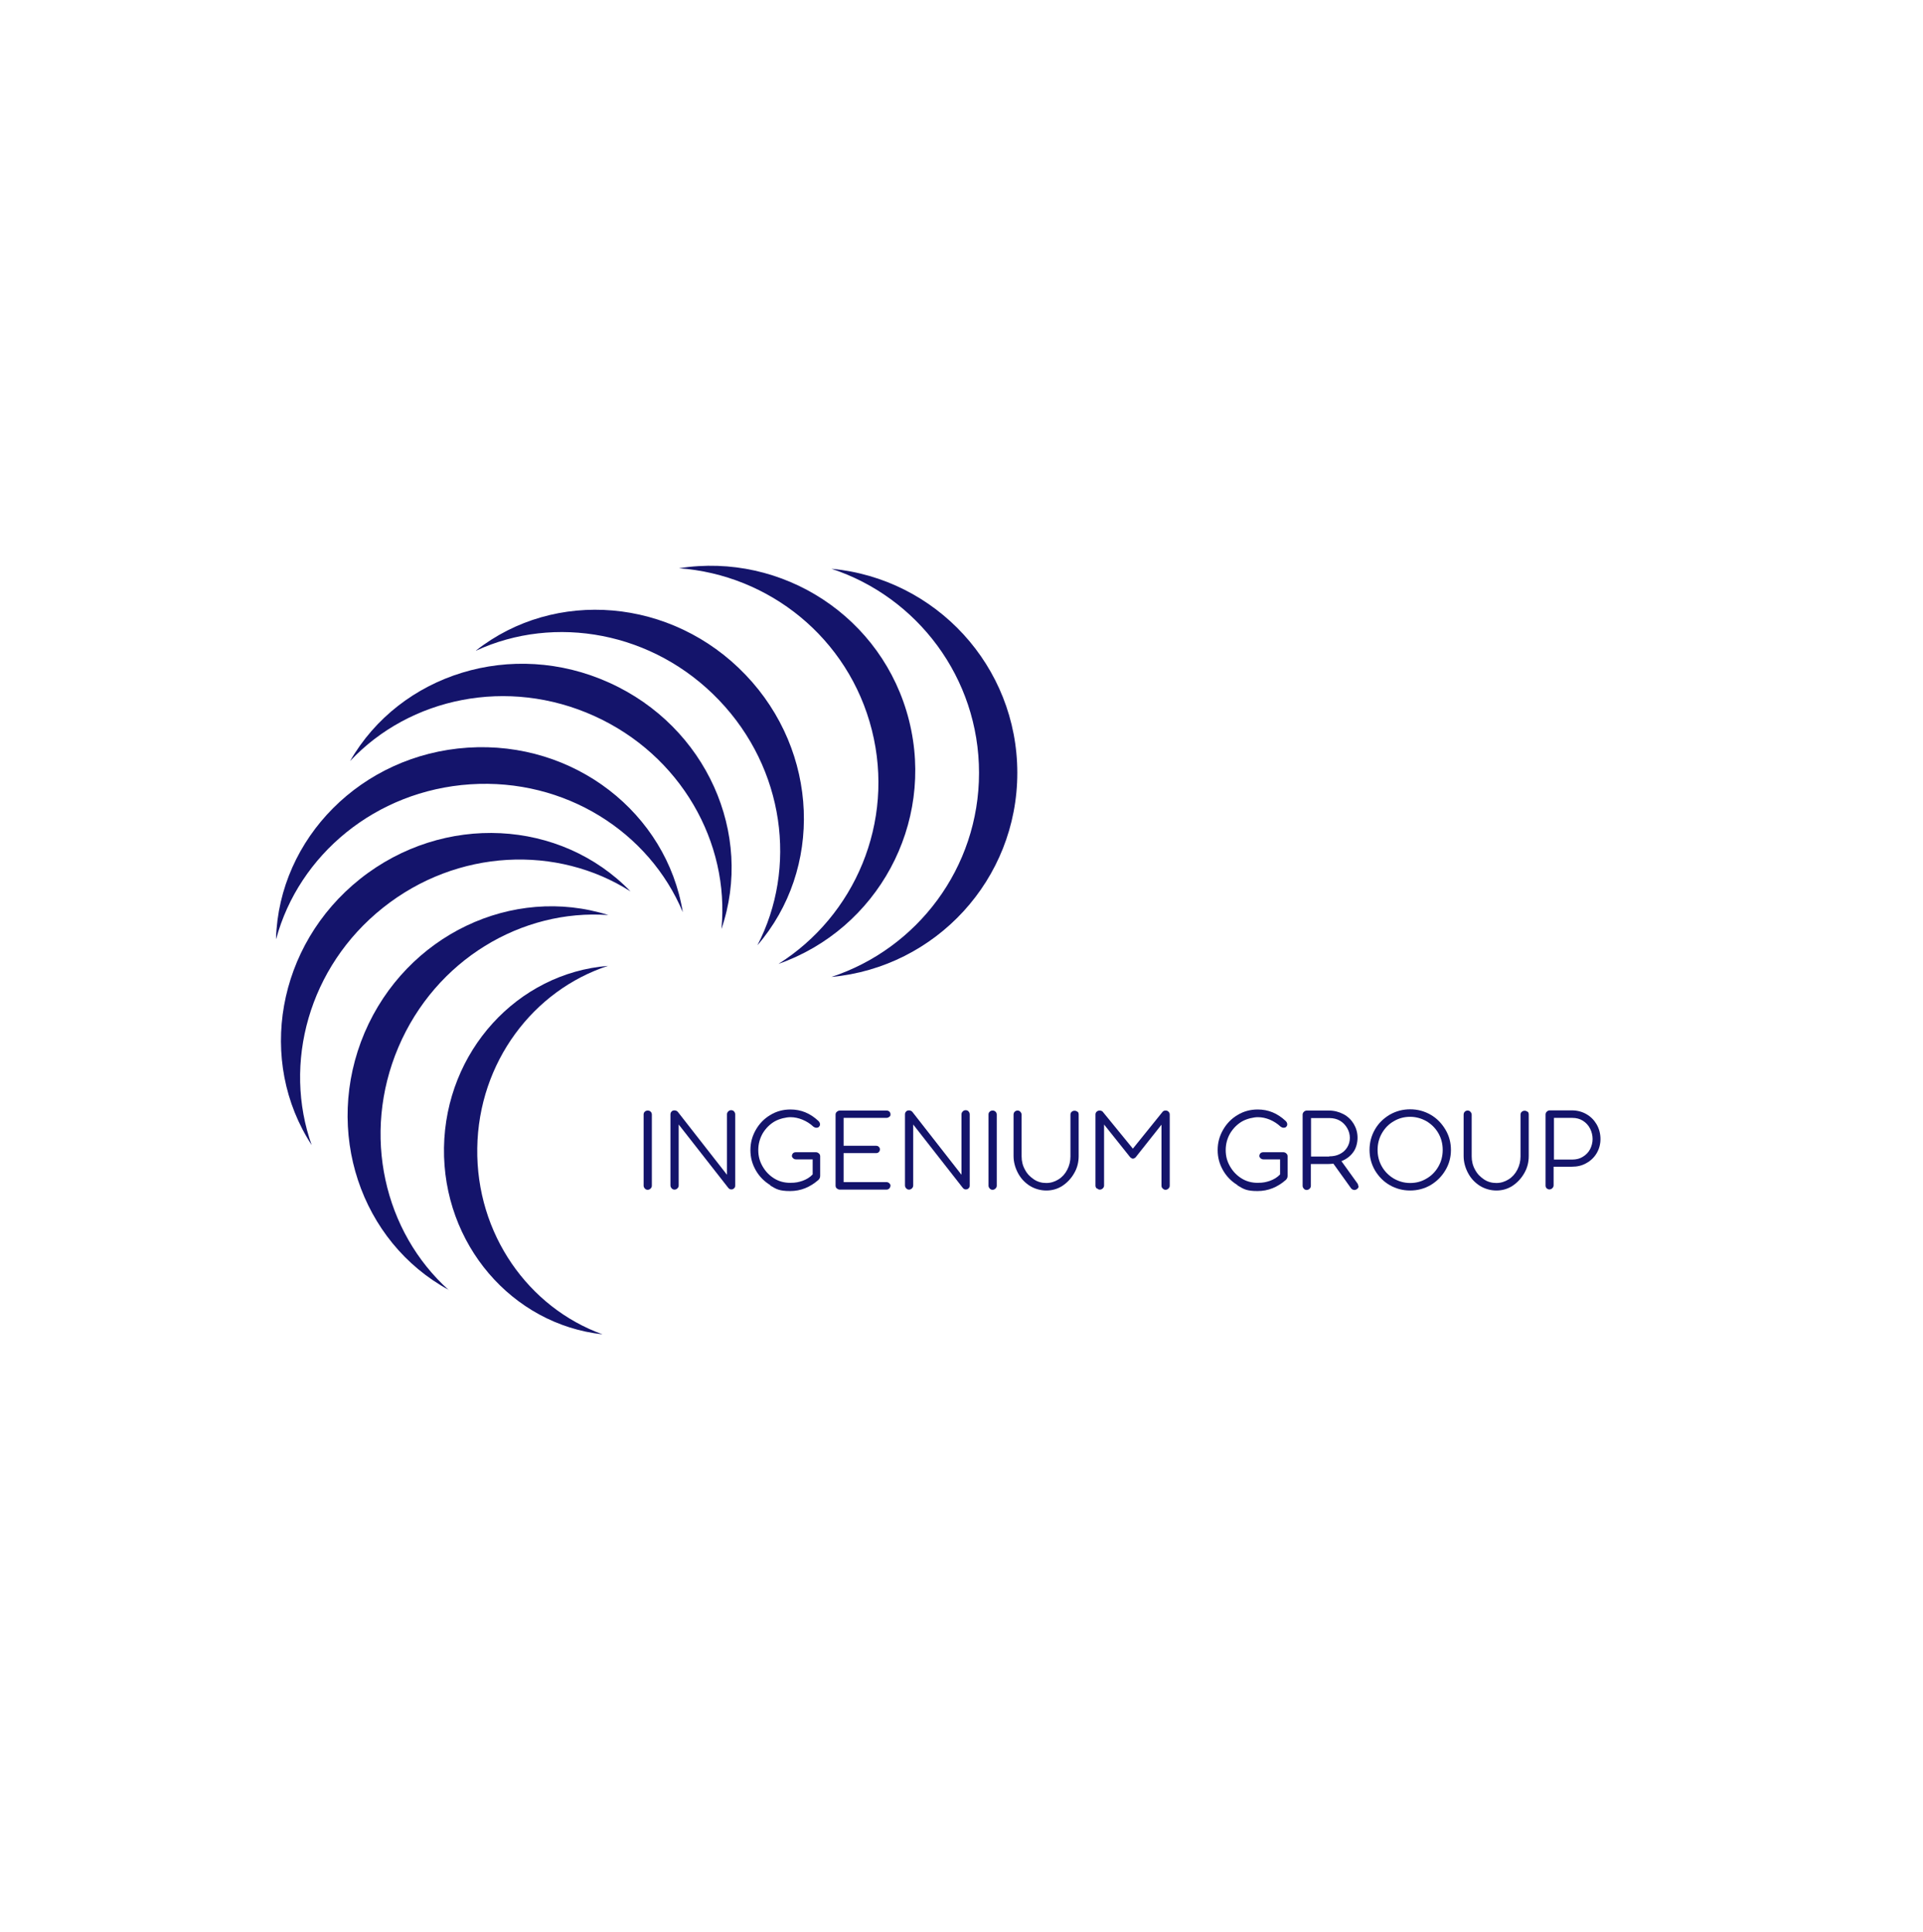 <?xml version="1.0" encoding="UTF-8"?> <svg xmlns="http://www.w3.org/2000/svg" id="Layer_1" version="1.1" viewBox="0 0 1075 1080"><defs><style> .st0 { fill: #14146b; } </style></defs><g><path class="st0" d="M360.5,664.5c-.4-.4-.7-1-.7-1.6v-39.8c0-.6.2-1.2.7-1.6.4-.4,1-.6,1.6-.6s1.2.2,1.6.6c.4.4.7.9.7,1.6v39.8c0,.6-.2,1.1-.7,1.6-.4.4-1,.7-1.6.7s-1.2-.2-1.6-.7Z"></path><path class="st0" d="M410.4,621.5c.4.4.6.9.6,1.6v39.8c0,.5-.1.9-.4,1.2-.3.4-.6.6-1,.8-.2,0-.5.1-.8.1-.7,0-1.2-.3-1.7-.9l-27.7-35.4v34.1c0,.6-.2,1.1-.7,1.6-.4.4-1,.7-1.6.7s-1.2-.2-1.6-.7c-.4-.4-.7-1-.7-1.6v-39.8c0-.5.1-.9.4-1.3.3-.4.6-.6,1-.8.4,0,.6-.1.8-.1.8,0,1.4.3,1.9.8l27.5,35.2v-33.8c0-.6.2-1.1.7-1.6s1-.7,1.6-.7,1.2.2,1.6.6Z"></path><path class="st0" d="M430.6,662.6c-3.4-2.1-6.1-4.8-8.1-8.3s-3-7.2-3-11.3,1-7.8,3-11.3c2-3.5,4.7-6.3,8.1-8.3,3.4-2.1,7.2-3.1,11.3-3.1,5.9,0,11,2.1,15.6,6.4.6.6.9,1.2.9,1.9s-.2.9-.5,1.3c-.3.4-.8.6-1.5.6s-1.1-.2-1.7-.6c-1.8-1.7-3.9-3-6.1-3.9-2.2-.9-4.4-1.4-6.7-1.4s-6.1.8-8.9,2.4c-2.7,1.6-4.9,3.8-6.6,6.6-1.6,2.8-2.5,5.9-2.5,9.4s.8,6.3,2.4,9.1c1.6,2.8,3.7,5,6.4,6.7,2.7,1.7,5.7,2.5,9,2.5s4.7-.4,6.9-1.1c2.2-.8,4.1-1.9,5.7-3.6v-8.4h-9.3c-.6,0-1.1-.2-1.6-.6-.4-.4-.7-.8-.7-1.3s.2-1.1.6-1.5c.4-.4.9-.6,1.6-.6h11.2c.6,0,1.2.2,1.7.7.5.4.7,1,.7,1.6v10.9c0,.9-.3,1.6-1,2.3-4.7,4.1-9.9,6.2-15.8,6.2s-7.7-1-11.1-3.1Z"></path><path class="st0" d="M467.7,664.4c-.4-.4-.6-1-.6-1.6v-39.6c0-.6.2-1.2.7-1.6s1-.7,1.7-.7h26.1c.6,0,1.2.2,1.6.6.4.4.6.9.6,1.6s-.2,1-.7,1.3c-.4.4-1,.6-1.6.6h-23.9v15.6h18.2c.6,0,1.1.2,1.5.6.4.4.6.9.6,1.4s-.2,1.1-.6,1.5c-.4.4-.9.6-1.5.6h-18.2v16.2h23.9c.6,0,1.1.2,1.6.6.4.4.7.8.7,1.3s-.2,1.1-.6,1.6c-.4.4-.9.7-1.6.7h-26.2c-.6,0-1.2-.3-1.6-.7Z"></path><path class="st0" d="M541.5,621.5c.4.4.6.9.6,1.6v39.8c0,.5-.1.9-.4,1.2-.3.4-.6.6-1,.8-.2,0-.5.1-.8.1-.7,0-1.2-.3-1.7-.9l-27.7-35.4v34.1c0,.6-.2,1.1-.7,1.6-.4.4-1,.7-1.6.7s-1.2-.2-1.6-.7c-.4-.4-.7-1-.7-1.6v-39.8c0-.5.1-.9.4-1.3.3-.4.6-.6,1-.8.4,0,.6-.1.8-.1.8,0,1.4.3,1.9.8l27.5,35.2v-33.8c0-.6.2-1.1.7-1.6s1-.7,1.6-.7,1.2.2,1.6.6Z"></path><path class="st0" d="M553.3,664.5c-.4-.4-.7-1-.7-1.6v-39.8c0-.6.2-1.2.7-1.6.4-.4,1-.6,1.6-.6s1.2.2,1.6.6c.4.4.7.9.7,1.6v39.8c0,.6-.2,1.1-.7,1.6-.4.4-1,.7-1.6.7s-1.2-.2-1.6-.7Z"></path><path class="st0" d="M602.4,621.5c.4.4.6.9.6,1.6v23.2c0,3.5-.8,6.7-2.5,9.6-1.7,3-3.9,5.3-6.6,7.1-2.8,1.8-5.8,2.6-9,2.6s-6.4-.9-9.2-2.6c-2.8-1.8-5-4.1-6.6-7.1-1.6-3-2.5-6.2-2.5-9.6v-23.1c0-.6.2-1.2.6-1.6.4-.4.9-.7,1.6-.7s1.2.2,1.6.7c.4.4.7,1,.7,1.6v23.3c0,2.7.6,5.2,1.9,7.5,1.2,2.3,2.9,4,5,5.4s4.4,2,6.9,2,4.7-.7,6.8-2,3.7-3.1,4.9-5.4c1.2-2.3,1.8-4.8,1.8-7.4v-23.4c0-.6.2-1.2.7-1.6.4-.4,1-.6,1.6-.6s1.2.2,1.6.6Z"></path><path class="st0" d="M613.1,664.5c-.4-.4-.7-1-.7-1.6v-39.8c0-.6.2-1.2.7-1.6.4-.4,1-.6,1.6-.6s1.3.2,1.7.6l16.9,20.7,16.7-20.7c.4-.4.9-.6,1.6-.6s1.2.2,1.6.6c.4.4.7.9.7,1.6v39.8c0,.6-.2,1.1-.7,1.6-.4.4-1,.7-1.6.7s-1.1-.2-1.6-.7c-.5-.4-.7-1-.7-1.6v-34.1l-14.5,18.3c-.6.5-1.1.7-1.5.7s-.9-.3-1.5-.8l-14.6-18.3v34.1c0,.6-.2,1.1-.7,1.6-.4.4-1,.7-1.6.7s-1.2-.2-1.6-.7Z"></path><path class="st0" d="M691.8,662.6c-3.4-2.1-6.1-4.8-8.1-8.3s-3-7.2-3-11.3,1-7.8,3-11.3c2-3.5,4.7-6.3,8.1-8.3,3.4-2.1,7.2-3.1,11.3-3.1,5.9,0,11,2.1,15.6,6.4.6.6.9,1.2.9,1.9s-.2.9-.5,1.3c-.3.4-.8.6-1.5.6s-1.1-.2-1.7-.6c-1.8-1.7-3.9-3-6-3.9-2.2-.9-4.4-1.4-6.7-1.4s-6.1.8-8.9,2.4c-2.7,1.6-4.9,3.8-6.6,6.6-1.6,2.8-2.5,5.9-2.5,9.4s.8,6.3,2.4,9.1c1.6,2.8,3.7,5,6.4,6.7s5.7,2.5,9,2.5,4.7-.4,6.9-1.1c2.2-.8,4.1-1.9,5.7-3.6v-8.4h-9.3c-.6,0-1.1-.2-1.6-.6-.4-.4-.7-.8-.7-1.3s.2-1.1.6-1.5.9-.6,1.6-.6h11.2c.6,0,1.2.2,1.7.7.5.4.7,1,.7,1.6v10.9c0,.9-.3,1.6-1,2.3-4.7,4.1-9.9,6.2-15.8,6.2s-7.7-1-11.1-3.1Z"></path><path class="st0" d="M759.5,663.2c0,.6-.3,1.1-.8,1.5-.5.4-1,.6-1.6.6s-1.3-.3-1.8-.9l-9.9-13.8c-1,.1-2.1.2-3.1.2h-9.5v12.2c0,.6-.2,1.1-.7,1.6-.4.4-1,.7-1.6.7s-1.2-.2-1.6-.7c-.4-.4-.7-1-.7-1.6v-39.8c0-.6.2-1.1.7-1.6.4-.4,1-.7,1.6-.7h12.4c2.9,0,5.6.7,8.1,2,2.5,1.3,4.4,3.2,5.8,5.5,1.4,2.4,2.1,4.9,2.1,7.7s-.8,6-2.5,8.2c-1.6,2.2-3.8,3.8-6.5,4.9l8.7,12.1c.5.6.7,1.2.7,1.8ZM743,646.5c2.3,0,4.3-.4,6-1.3,1.8-.9,3.1-2.1,4.1-3.7s1.5-3.4,1.5-5.3-.5-3.8-1.5-5.5c-1-1.7-2.3-3.1-4-4.1-1.7-1-3.7-1.5-5.9-1.5h-10.3v21.5h10.2Z"></path><path class="st0" d="M776.9,662.6c-3.5-2-6.2-4.8-8.3-8.3-2-3.5-3-7.3-3-11.4s1-7.9,3-11.4c2-3.5,4.8-6.2,8.3-8.3,3.5-2,7.3-3,11.4-3s7.9,1,11.4,3c3.5,2,6.2,4.8,8.3,8.3,2.1,3.5,3.1,7.3,3.1,11.4s-1,7.9-3.1,11.4c-2.1,3.5-4.8,6.2-8.3,8.3-3.5,2-7.3,3-11.4,3s-7.9-1-11.4-3ZM797.5,658.9c2.8-1.6,5-3.9,6.6-6.7s2.4-5.9,2.4-9.3-.8-6.5-2.4-9.3c-1.6-2.8-3.8-5-6.6-6.7-2.8-1.6-5.9-2.5-9.2-2.5s-6.4.8-9.2,2.5c-2.8,1.6-5,3.9-6.6,6.7-1.6,2.8-2.4,5.9-2.4,9.3s.8,6.5,2.4,9.3,3.8,5,6.6,6.7c2.8,1.6,5.8,2.5,9.2,2.5s6.4-.8,9.2-2.5Z"></path><path class="st0" d="M854,621.5c.4.4.6.9.6,1.6v23.2c0,3.5-.8,6.7-2.5,9.6-1.7,3-3.9,5.3-6.6,7.1-2.8,1.8-5.8,2.6-9,2.6s-6.4-.9-9.2-2.6c-2.8-1.8-5-4.1-6.6-7.1-1.6-3-2.5-6.2-2.5-9.6v-23.1c0-.6.2-1.2.6-1.6.4-.4.9-.7,1.6-.7s1.2.2,1.6.7c.4.4.7,1,.7,1.6v23.3c0,2.7.6,5.2,1.9,7.5,1.2,2.3,2.9,4,5,5.4s4.4,2,6.9,2,4.7-.7,6.8-2,3.7-3.1,4.9-5.4c1.2-2.3,1.8-4.8,1.8-7.4v-23.4c0-.6.2-1.2.7-1.6.4-.4,1-.6,1.6-.6s1.2.2,1.6.6Z"></path><path class="st0" d="M864.7,664.5c-.4-.4-.7-1-.7-1.6v-39.8c0-.6.2-1.1.7-1.6.4-.4,1-.7,1.6-.7h12.4c2.9,0,5.7.7,8.1,2.1,2.5,1.4,4.4,3.4,5.8,5.8,1.4,2.5,2.1,5.2,2.1,8.1s-.7,5.5-2.1,7.9c-1.4,2.4-3.4,4.3-5.8,5.6-2.4,1.4-5.1,2-8.1,2h-10.2v10.4c0,.6-.2,1.1-.7,1.6-.4.4-1,.7-1.6.7s-1.2-.2-1.6-.7ZM884.9,646.7c1.8-1.1,3.1-2.5,4-4.2.9-1.8,1.4-3.7,1.4-5.7s-.5-4-1.4-5.8c-.9-1.8-2.3-3.3-4-4.4-1.8-1.1-3.7-1.6-5.9-1.6h-10.3v23.3h10.2c2.3,0,4.3-.5,6-1.6Z"></path></g><path class="st0" d="M464.8,318c47.9,15.7,82.5,60.9,82.5,114.1s-34.6,98.3-82.5,114.1c58.3-5.4,103.9-54.4,103.9-114.1s-45.6-108.7-103.9-114.1Z"></path><path class="st0" d="M379.5,317.7c50.3,3.6,94.9,38.9,107.9,90.5,13,51.6-9.6,103.8-52.2,130.7,55.2-19.4,87.5-78.1,73-136s-70.8-94.3-128.6-85.2Z"></path><path class="st0" d="M266.1,363.8c44.1-20.4,99.2-10.7,135.9,27.7s43.8,93.9,21.4,137c36.7-42.5,34.6-108.1-6.6-151.2-41.2-43.1-106.6-48.3-150.7-13.6Z"></path><path class="st0" d="M195.8,425.4c33.3-35.4,88-47,136.4-25.1,48.4,21.9,75.8,70.7,71.1,119.1,18.2-53.1-8.4-113.2-62.7-137.7-54.3-24.6-116.9-4.9-144.9,43.8Z"></path><path class="st0" d="M154.4,524.9c12.7-46.9,55.5-82.9,108.5-86.4s100.1,26.7,118.8,71.5c-9-55.4-60.7-95.9-120.2-92-59.5,3.9-105.5,50.7-107.2,106.8Z"></path><path class="st0" d="M174.3,640.4c-16.3-45.7-1.8-99.8,39.8-132.9,41.6-33.1,97.5-35.2,138.4-9.1-39-40.4-104.5-44.1-151.2-7-46.6,37.1-57.7,101.9-27,148.9Z"></path><path class="st0" d="M250.9,721.3c-36.1-32.4-49-86.9-28.2-135.8,20.8-48.9,69-77.4,117.4-73.9-53.5-16.9-112.9,11-136.3,65.8-23.3,54.9-2.2,117,47.1,143.8Z"></path><path class="st0" d="M336.8,746c-41.3-14.9-70.7-56-70-104.1.7-48,31.4-88.3,73.1-101.9-50.6,4.1-90.8,47.7-91.7,101.6-.8,53.9,38,98.8,88.5,104.4Z"></path></svg> 